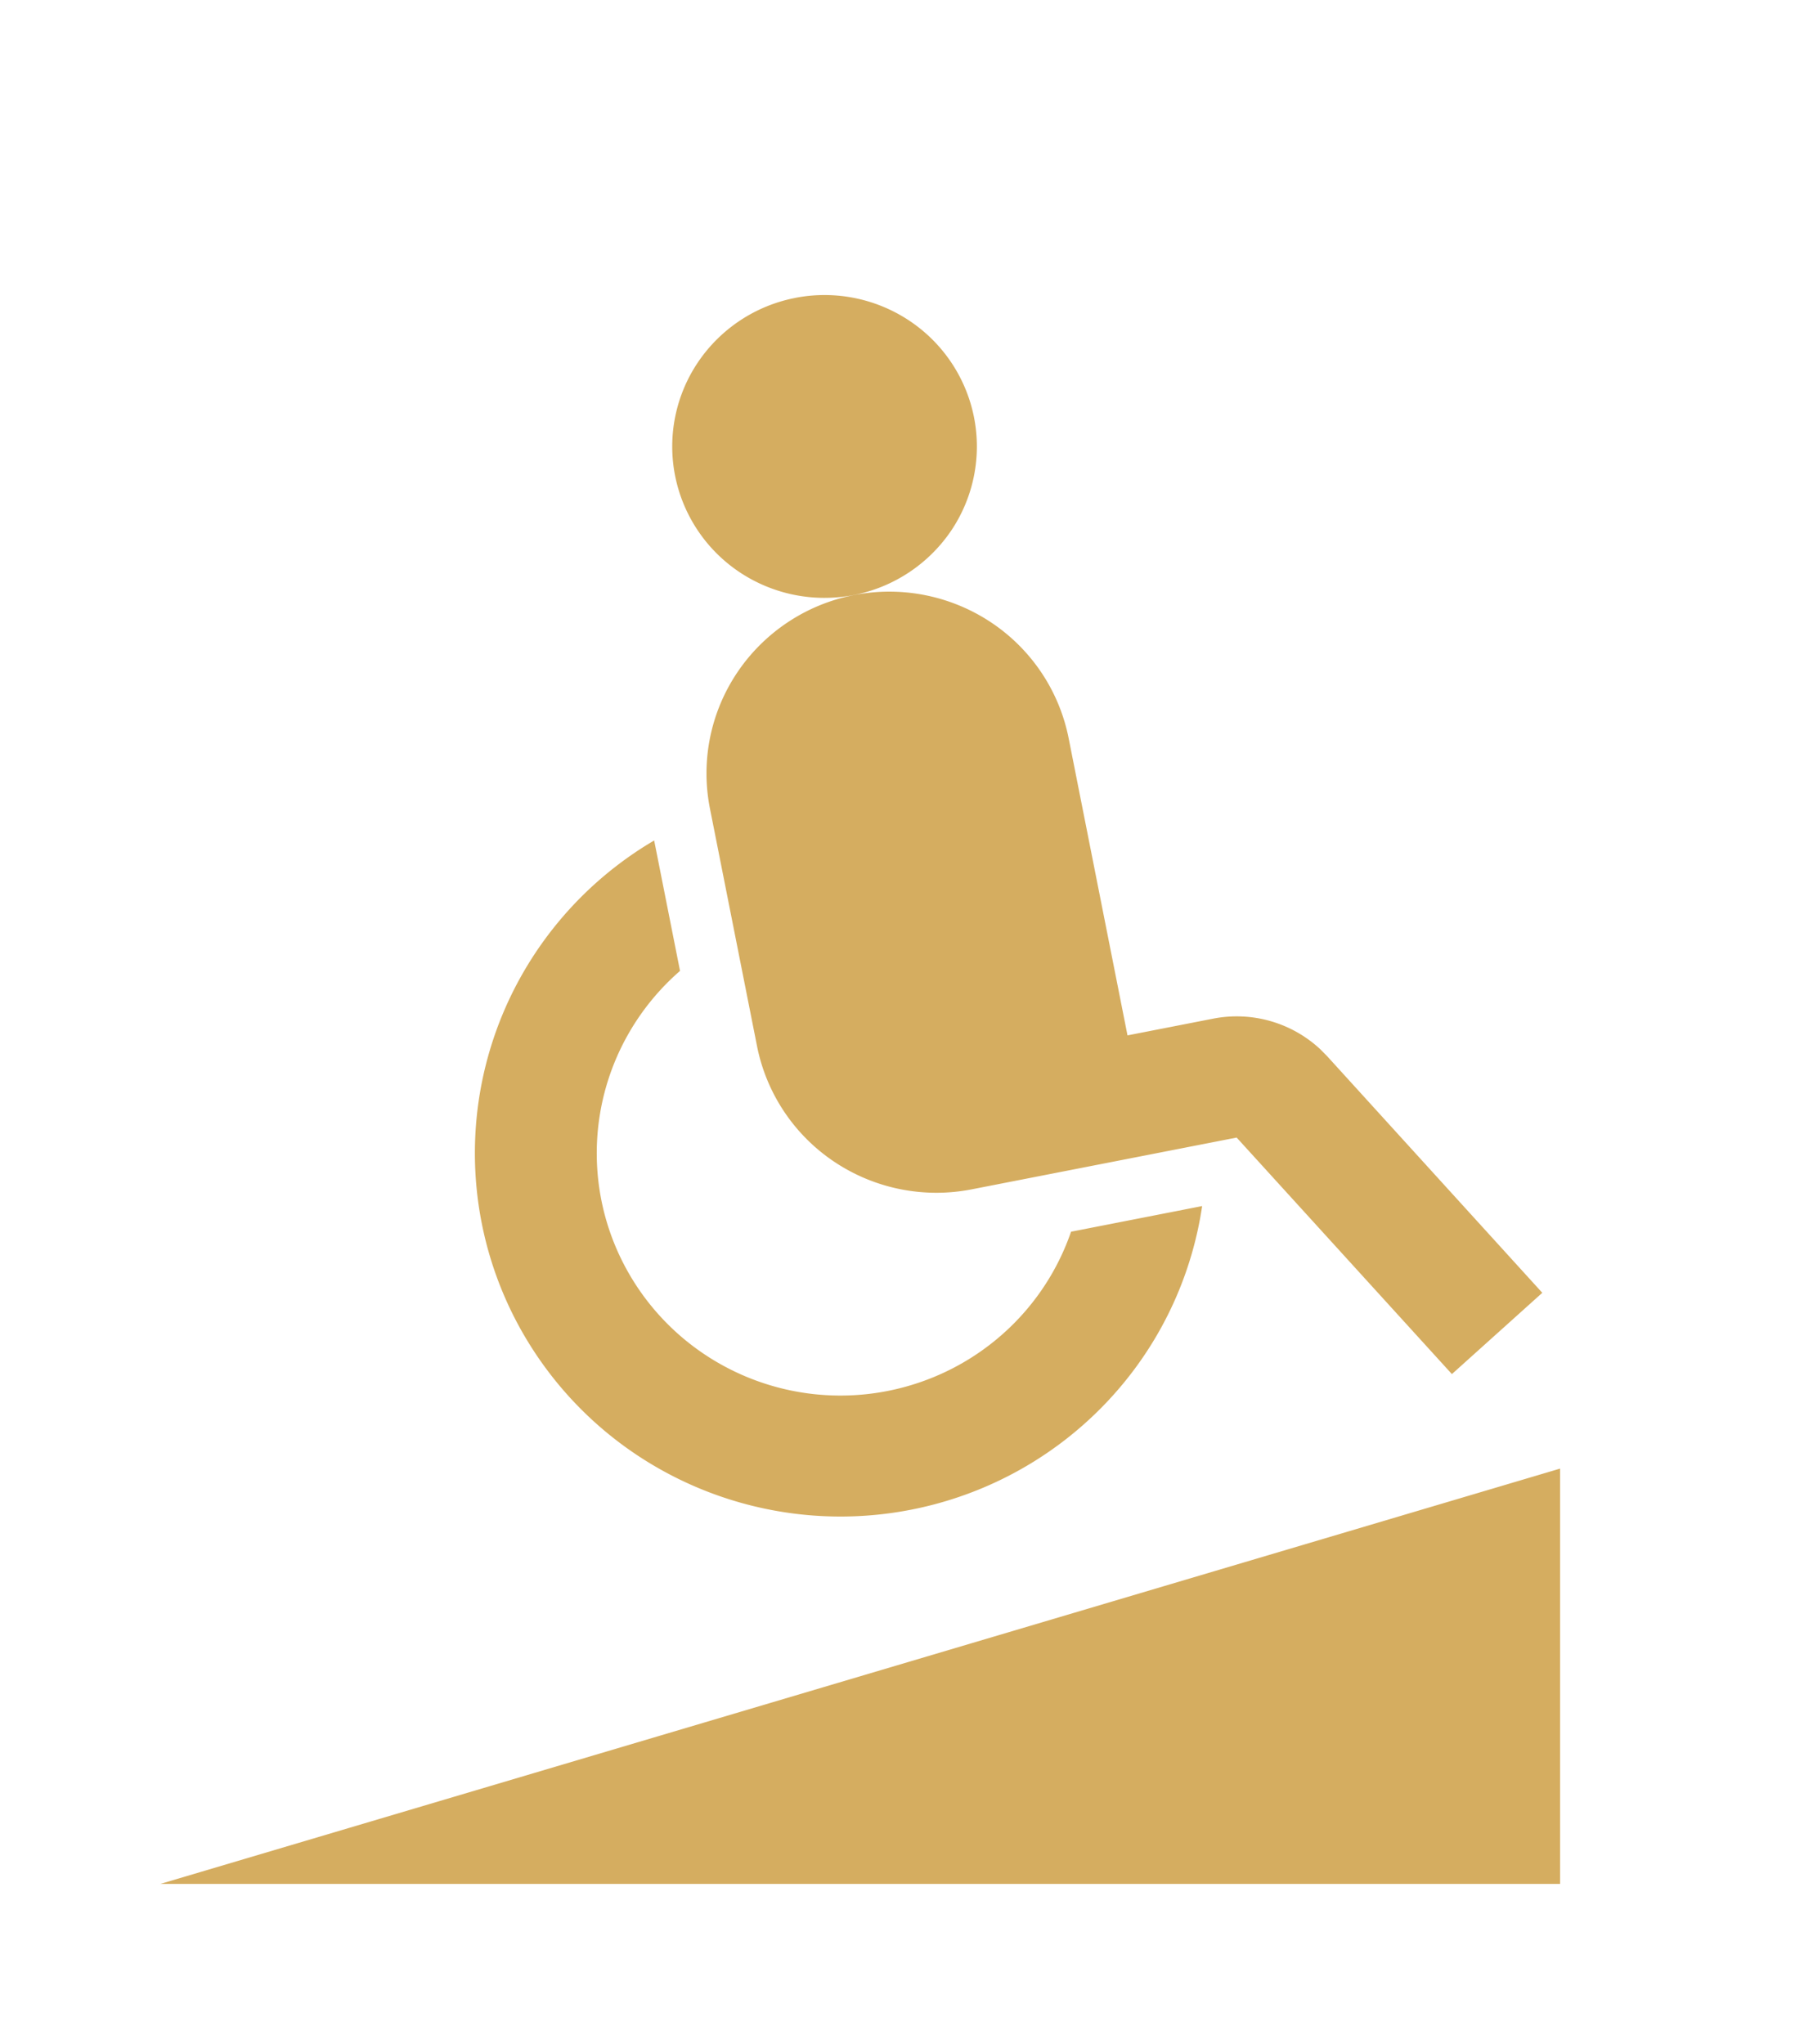 <svg width="45" height="51" fill="none" xmlns="http://www.w3.org/2000/svg"><g filter="url(#filter0_d_150_9798)" fill="#D5AD60"><path d="M16.318 16.969l.645 3.253a6.045 6.045 0 00-1.611 2.228 6.013 6.013 0 00.343 5.334 6.058 6.058 0 001.883 2.007 6.101 6.101 0 005.329.708 6.084 6.084 0 002.347-1.444 6.039 6.039 0 001.463-2.326l3.27-.64a9.039 9.039 0 01-1.762 4.167 9.112 9.112 0 01-3.568 2.803 9.168 9.168 0 01-8.774-.762 9.085 9.085 0 01-3.025-3.376 9.024 9.024 0 01.249-8.753 9.089 9.089 0 013.211-3.2zm7.92 8.703a4.581 4.581 0 01-3.42-.683 4.532 4.532 0 01-1.934-2.889l-1.175-5.93a4.512 4.512 0 01.688-3.402 4.561 4.561 0 012.905-1.922 4.582 4.582 0 013.422.683 4.532 4.532 0 011.933 2.889l1.468 7.413 2.139-.418a3.058 3.058 0 012.67.764l.172.174 5.366 5.902-2.255 2.028-5.369-5.901-6.61 1.292zm-4.404-22.24a3.818 3.818 0 012.851.57 3.777 3.777 0 011.611 2.407 3.76 3.76 0 01-.573 2.835 3.818 3.818 0 01-5.273 1.032 3.777 3.777 0 01-1.61-2.407 3.76 3.76 0 01.573-2.835 3.8 3.8 0 012.42-1.601zm19.081 29.207L4 43h34.915V32.64z"/></g><defs><filter id="filter0_d_150_9798" x="0" y="0" width="45" height="51" filterUnits="userSpaceOnUse" color-interpolation-filters="sRGB"><feFlood flood-opacity="0" result="BackgroundImageFix"/><feColorMatrix in="SourceAlpha" values="0 0 0 0 0 0 0 0 0 0 0 0 0 0 0 0 0 0 127 0" result="hardAlpha"/><feOffset dy="4"/><feGaussianBlur stdDeviation="2"/><feComposite in2="hardAlpha" operator="out"/><feColorMatrix values="0 0 0 0 0 0 0 0 0 0 0 0 0 0 0 0 0 0 0.25 0"/><feBlend in2="BackgroundImageFix" result="effect1_dropShadow_150_9798"/><feBlend in="SourceGraphic" in2="effect1_dropShadow_150_9798" result="shape"/></filter></defs></svg>